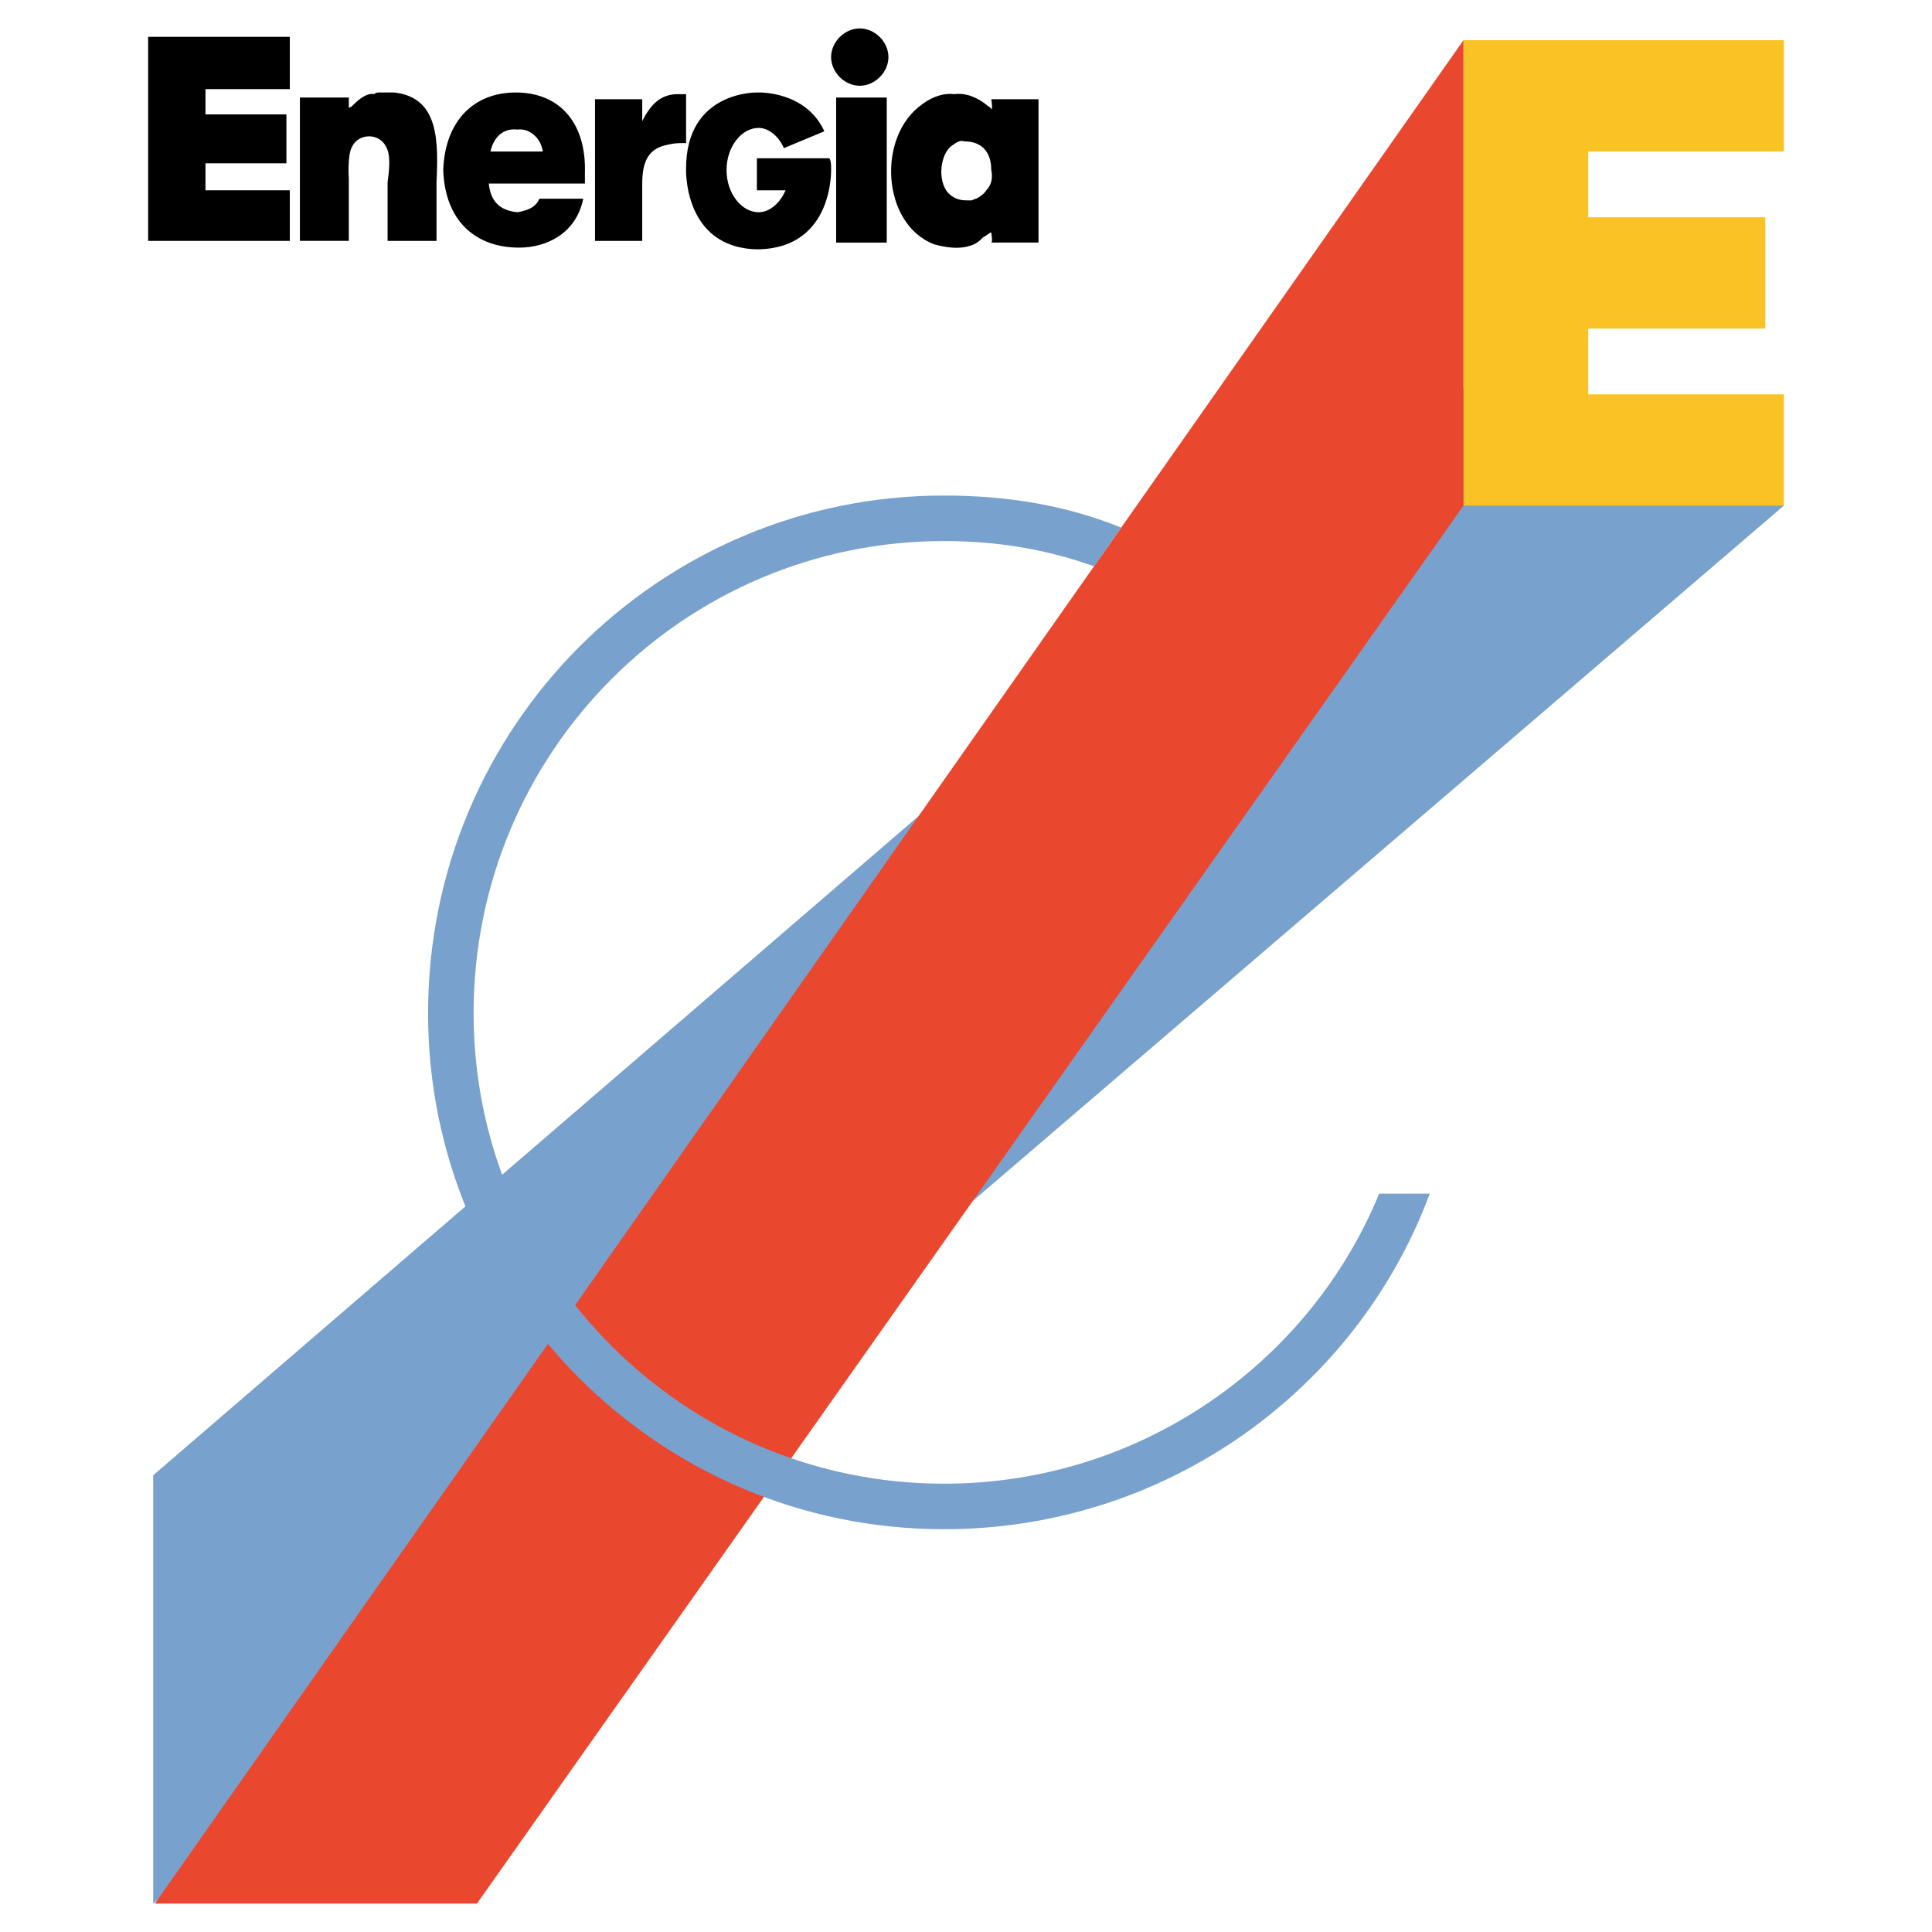 <?xml version="1.0" encoding="utf-8"?>
<!-- Generator: Adobe Illustrator 13.0.0, SVG Export Plug-In . SVG Version: 6.00 Build 14948)  -->
<!DOCTYPE svg PUBLIC "-//W3C//DTD SVG 1.0//EN" "http://www.w3.org/TR/2001/REC-SVG-20010904/DTD/svg10.dtd">
<svg version="1.0" id="Layer_1" xmlns="http://www.w3.org/2000/svg" xmlns:xlink="http://www.w3.org/1999/xlink" x="0px" y="0px"
	 width="192.756px" height="192.756px" viewBox="0 0 192.756 192.756" enable-background="new 0 0 192.756 192.756"
	 xml:space="preserve">
<g>
	<polygon fill-rule="evenodd" clip-rule="evenodd" fill="#FFFFFF" points="0,0 192.756,0 192.756,192.756 0,192.756 0,0 	"/>
	<polygon fill-rule="evenodd" clip-rule="evenodd" fill="#79A1CD" points="177.977,50.448 142.646,37.493 15.285,147.188 
		15.285,189.922 177.977,50.448 	"/>
	<polygon fill-rule="evenodd" clip-rule="evenodd" fill="#F9C225" points="177.977,15.116 177.977,4.012 146.01,4.012 
		146.01,50.448 177.977,50.448 177.977,39.343 158.46,39.343 158.46,32.782 176.125,32.782 176.125,21.678 158.46,21.678 
		158.46,15.116 177.977,15.116 	"/>
	<polygon fill-rule="evenodd" clip-rule="evenodd" fill="#EA472F" points="146.01,50.448 47.587,189.922 15.453,189.922 
		146.01,4.012 146.01,50.448 	"/>
	<path fill-rule="evenodd" clip-rule="evenodd" fill="#79A1CD" d="M94.191,148.029c-25.909,0-46.94-21.031-46.94-46.941
		c0-26.077,21.031-47.107,46.94-47.107c5.383,0,10.263,0.841,14.973,2.524l2.692-3.87c-5.384-2.187-11.272-3.196-17.666-3.196
		c-28.433,0-51.482,23.049-51.482,51.65c0,28.434,23.049,51.482,51.482,51.482c22.208,0,41.219-13.963,48.455-33.48h-5.048
		C130.7,135.914,113.875,148.029,94.191,148.029L94.191,148.029z"/>
	<path fill-rule="evenodd" clip-rule="evenodd" d="M37.83,9.228c0.504,0,1.009,0,1.514,0c4.542,0.504,4.374,5.047,4.206,9.085
		c0,1.683,0,5.72,0,5.72h-4.879c0,0,0-4.542,0-5.889c0.168-1.178,0.336-2.692-0.168-3.533c-0.336-0.673-1.009-1.01-1.682-1.01
		c-0.673,0-1.346,0.337-1.683,1.01c-0.505,0.841-0.337,3.196-0.337,3.196v6.225h-4.879V9.732h4.879c0,0,0,0.505,0,1.01l0,0
		c0.168,0,0.337-0.168,0.505-0.336c0.505-0.505,1.346-1.178,2.019-1.01C37.493,9.228,37.661,9.228,37.83,9.228L37.83,9.228z"/>
	<path fill-rule="evenodd" clip-rule="evenodd" d="M94.696,9.396c-0.168,0-0.168,0-0.336,0H94.696L94.696,9.396z M94.696,9.396
		c-0.168,0-0.168,0-0.336,0H94.696L94.696,9.396z M103.612,9.901h-4.711c0,0,0.169,1.009,0,1.009c0-0.168-0.336-0.336-0.336-0.336
		c-1.01-0.841-2.187-1.346-3.365-1.178c-1.346-0.168-2.524,0.505-3.197,1.01c-4.542,3.196-4.038,11.945,1.178,13.964
		c1.178,0.336,2.523,0.505,3.533,0.168c0.673-0.168,1.009-0.505,1.346-0.841c0.337-0.168,0.673-0.505,0.841-0.505l0,0
		c0,0.168,0.169,0.841,0,1.01h4.711V9.901L103.612,9.901z M98.397,18.986c-0.169,0.336-0.673,0.673-1.01,0.841
		c-0.168,0-0.336,0.168-0.505,0.168c-0.841,0-1.346,0-2.019-0.505c-1.346-1.01-1.178-3.87,0-4.879
		c0.504-0.336,0.841-0.673,1.346-0.505c1.851,0,2.691,1.178,2.691,2.86C99.07,17.808,98.901,18.481,98.397,18.986L98.397,18.986z"/>
	<path fill-rule="evenodd" clip-rule="evenodd" d="M64.076,12.088L64.076,12.088c0.841-1.682,1.851-2.692,3.533-2.692h0.841v4.879
		c-0.841,0-1.178,0-1.851,0.168c-1.683,0.336-2.523,1.346-2.523,3.87v5.72h-4.711V9.901h4.711V12.088L64.076,12.088z"/>
	<polygon fill-rule="evenodd" clip-rule="evenodd" points="83.423,9.732 88.471,9.732 88.471,24.202 83.423,24.202 83.423,9.732 	
		"/>
	<path fill-rule="evenodd" clip-rule="evenodd" d="M88.639,5.695c0,1.514-1.346,2.86-2.86,2.86s-2.86-1.346-2.86-2.86
		c0-1.515,1.346-2.86,2.86-2.86S88.639,4.18,88.639,5.695L88.639,5.695z"/>
	<polygon fill-rule="evenodd" clip-rule="evenodd" points="28.913,8.891 28.913,3.676 14.78,3.676 14.78,24.033 28.913,24.033 
		28.913,18.986 20.5,18.986 20.5,16.294 28.576,16.294 28.576,11.415 20.5,11.415 20.5,8.891 28.913,8.891 	"/>
	<path fill-rule="evenodd" clip-rule="evenodd" d="M48.934,15.116c0.336-1.514,1.346-2.355,2.692-2.187
		c1.178-0.168,2.355,0.841,2.524,2.187H48.934L48.934,15.116z M58.355,17.303c0.168-5.047-2.524-8.075-6.898-8.075
		c-4.206,0-7.066,2.86-7.234,7.739c0.168,5.047,3.197,7.739,7.571,7.739c2.86,0,5.72-1.514,6.394-4.879h-4.375
		c-0.336,0.841-1.178,1.178-2.187,1.346c-1.851-0.168-2.692-1.177-2.86-2.86h9.59V17.303L58.355,17.303z"/>
	<path fill-rule="evenodd" clip-rule="evenodd" d="M82.919,16.799c0-0.336,0-0.673-0.168-1.01h-7.235v3.197h2.86
		c-0.504,1.178-1.514,2.187-2.692,2.187c-1.682,0-3.196-1.851-3.196-4.206c0-2.355,1.514-4.206,3.196-4.206
		c1.01,0,2.019,0.841,2.524,2.019l4.038-1.683c-1.851-4.038-6.562-3.869-6.562-3.869h-0.168c0,0-7.066-0.168-7.066,7.571
		c0,0-0.336,7.907,7.066,8.076h0.168C83.255,24.706,82.919,16.799,82.919,16.799L82.919,16.799z"/>
</g>
</svg>
